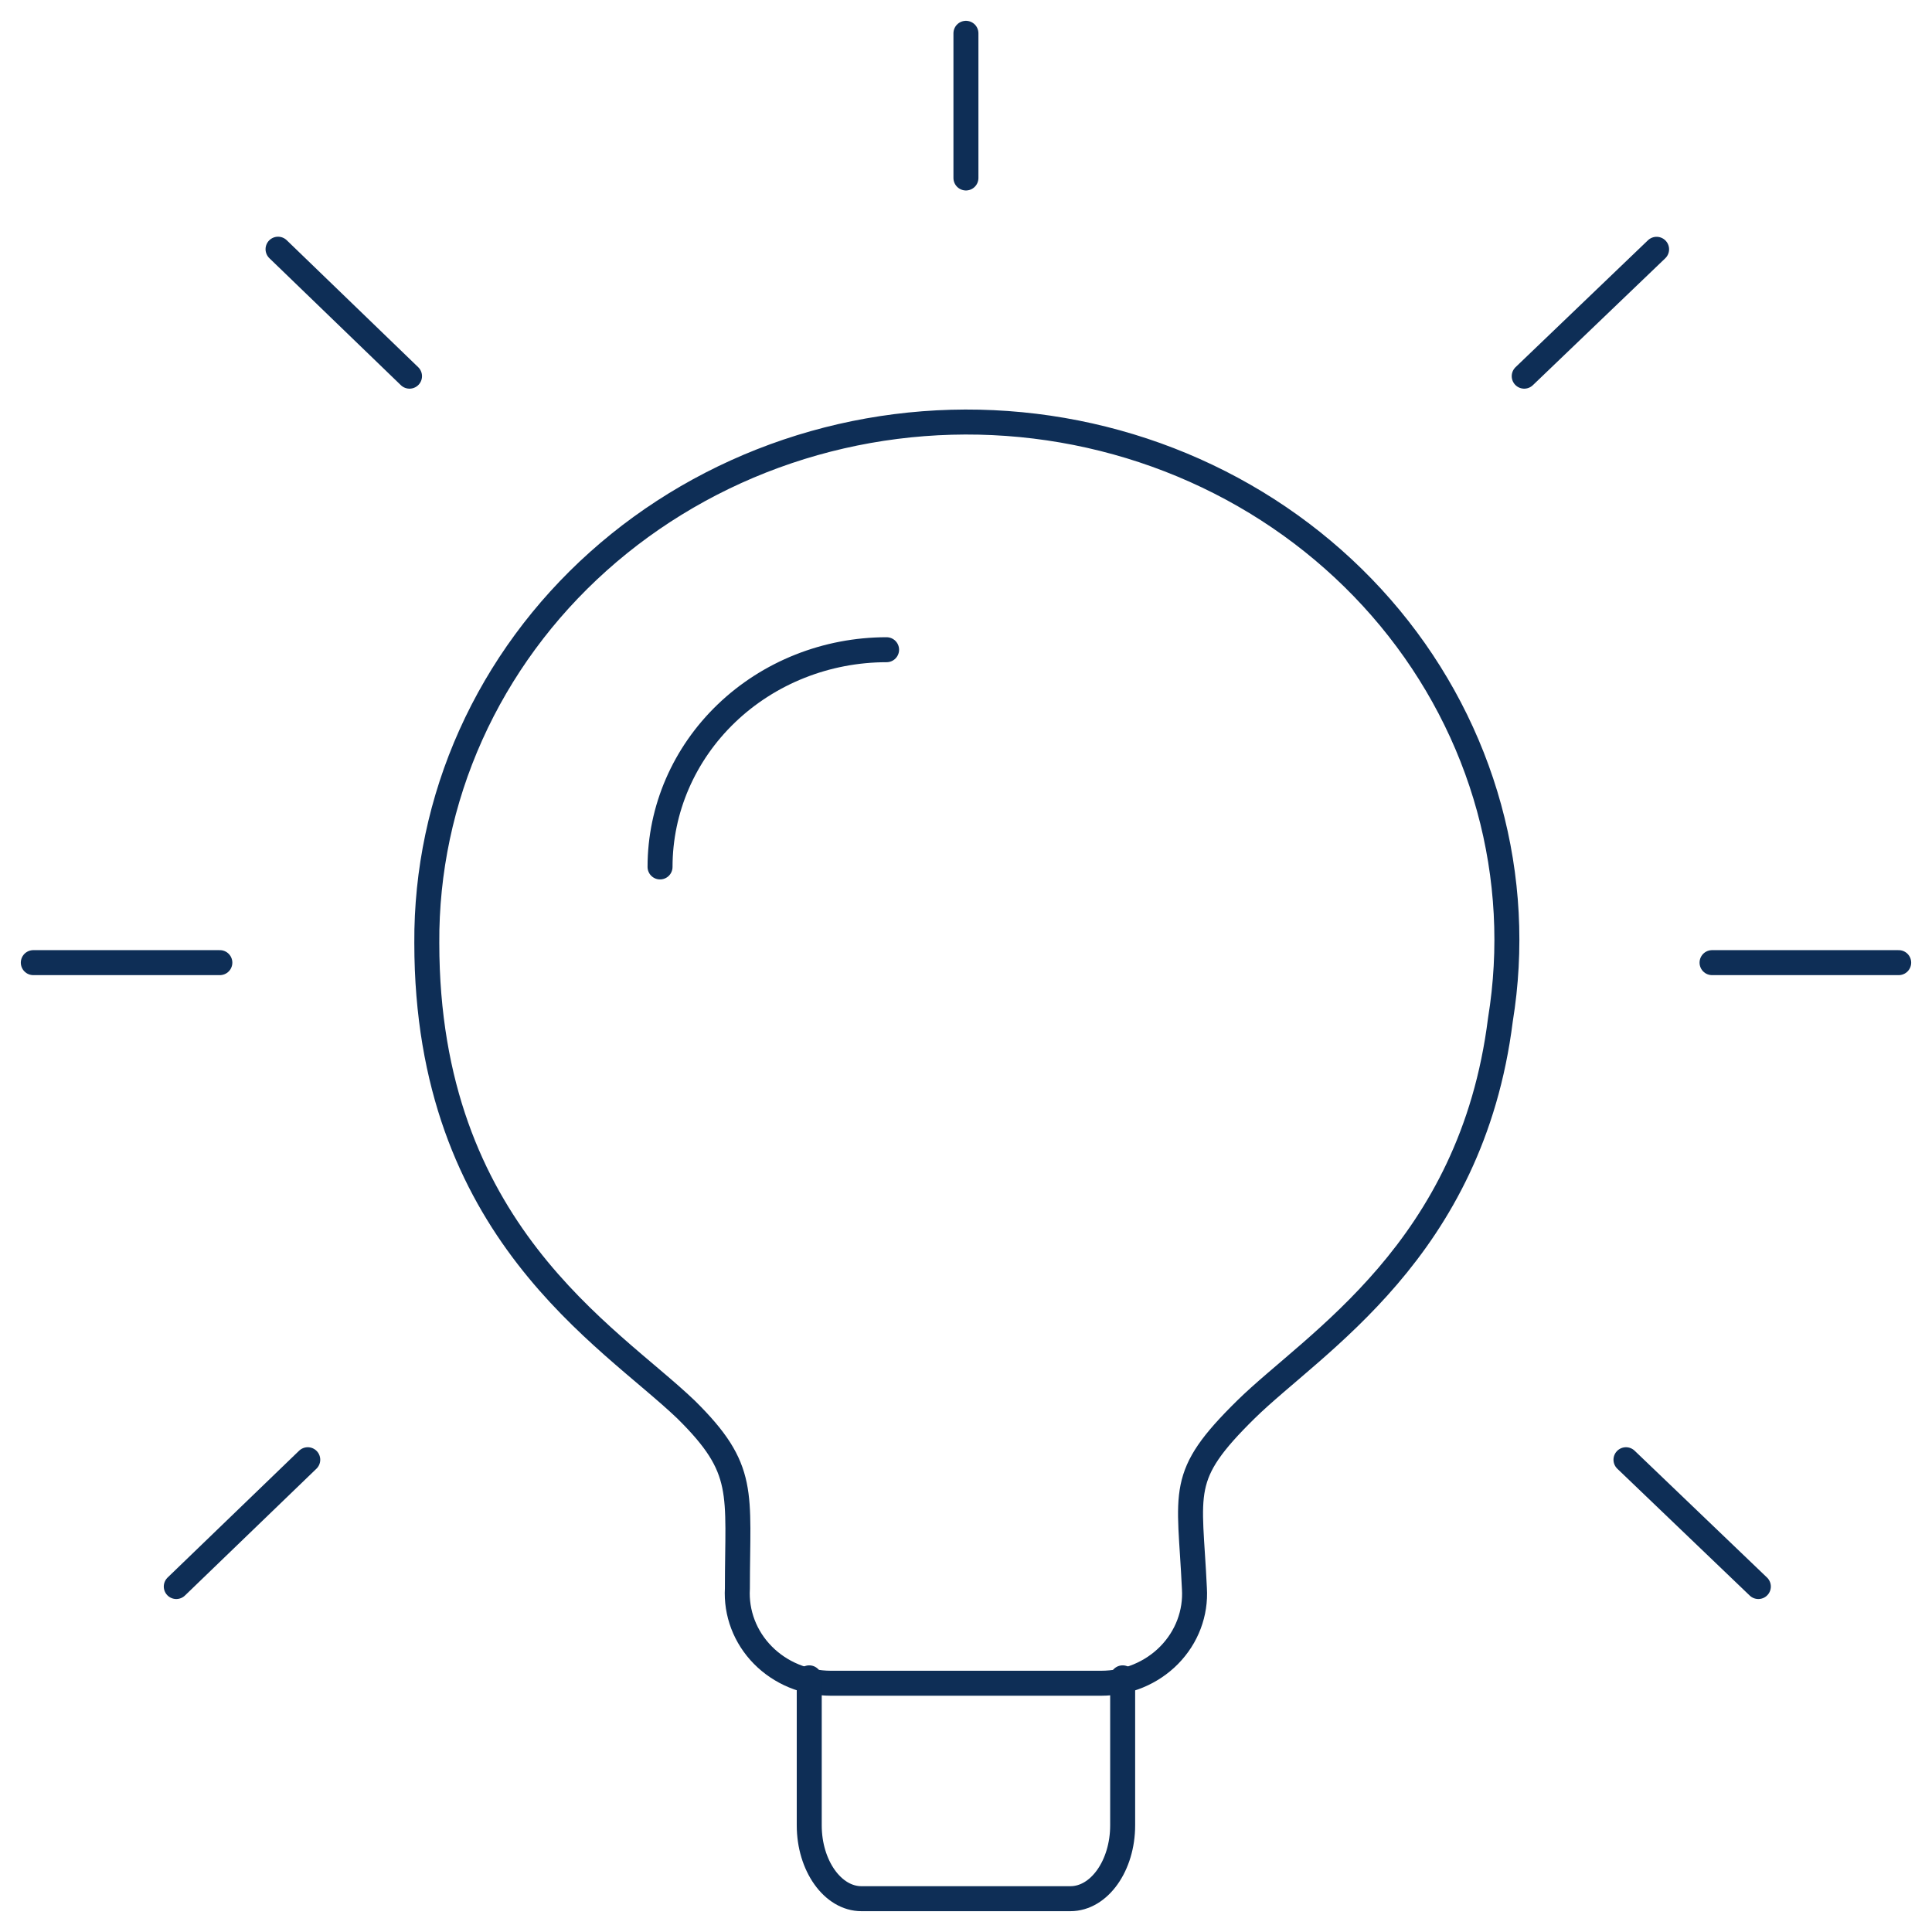 <svg width="58" height="58" viewBox="0 0 58 58" fill="none" xmlns="http://www.w3.org/2000/svg">
<path d="M45.043 30.615C44.175 37.541 39.443 40.308 37.4 42.317C35.353 44.332 35.719 44.733 35.857 47.688C35.88 48.054 35.824 48.42 35.694 48.764C35.564 49.108 35.361 49.423 35.099 49.69C34.837 49.956 34.521 50.168 34.17 50.313C33.819 50.458 33.441 50.532 33.059 50.532H24.939C24.557 50.531 24.179 50.456 23.828 50.31C23.478 50.165 23.162 49.953 22.9 49.687C22.638 49.421 22.435 49.107 22.304 48.763C22.173 48.419 22.116 48.053 22.137 47.688C22.137 44.789 22.418 44.115 20.597 42.317C18.276 40.092 12.813 36.95 12.813 28.308C12.8 26.161 13.25 24.035 14.135 22.064C15.021 20.092 16.323 18.318 17.96 16.853C19.596 15.388 21.532 14.264 23.644 13.551C25.757 12.838 28 12.553 30.233 12.713C32.466 12.873 34.641 13.475 36.619 14.48C38.598 15.485 40.337 16.873 41.729 18.555C43.12 20.237 44.133 22.177 44.703 24.252C45.274 26.328 45.389 28.495 45.043 30.615Z" stroke="#0E2E56" stroke-width="0.75" stroke-linecap="round" stroke-linejoin="round"/>
<path d="M24.294 50.37V54.798C24.294 56.007 24.997 57 25.861 57H32.133C33.004 57 33.703 56.004 33.703 54.798V50.37M26.616 19.505C24.812 19.505 23.082 20.193 21.807 21.416C20.532 22.639 19.815 24.297 19.815 26.026M51.397 28.899H57M45.758 11.293L49.732 7.484M48.813 43.822L52.787 47.629M28.998 1V5.343M8.347 7.481L12.294 11.293M5.292 47.629L9.239 43.822M6.6 28.899H1" stroke="#0E2E56" stroke-width="0.75" stroke-linecap="round" stroke-linejoin="round"/>
</svg>
